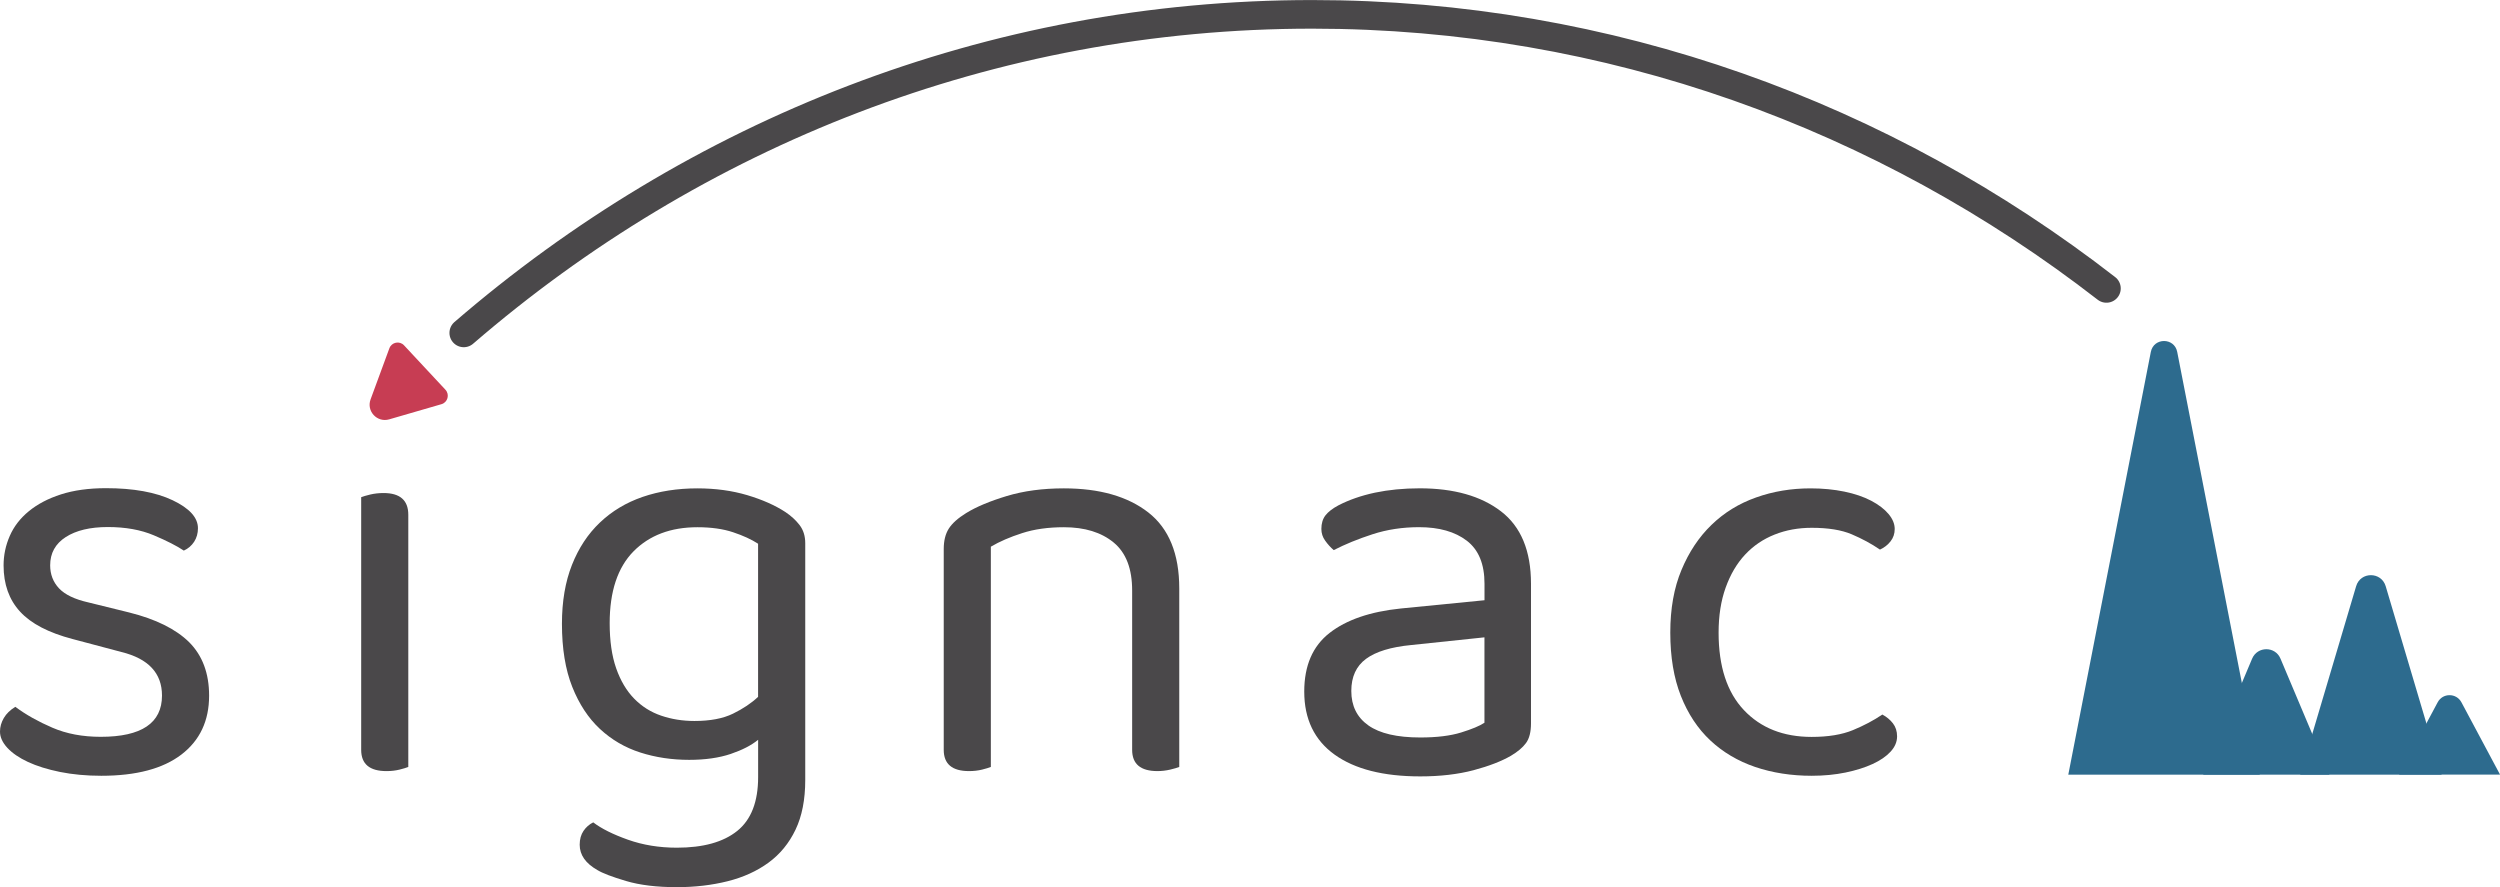 <?xml version="1.0" encoding="utf-8"?>
<!-- Generator: Adobe Illustrator 27.0.1, SVG Export Plug-In . SVG Version: 6.00 Build 0)  -->
<svg version="1.1" id="Layer_1" xmlns="http://www.w3.org/2000/svg" xmlns:xlink="http://www.w3.org/1999/xlink" x="0px" y="0px"
	 viewBox="0 0 524.25 186.02" style="enable-background:new 0 0 524.25 186.02;" xml:space="preserve">
<style type="text/css">
	.st0{fill:#2D6B8E;}
	.st1{fill:#4A484A;}
	.st2{fill:#C73D53;}
	.st3{fill:none;stroke:#4A484A;stroke-width:6;stroke-linecap:round;stroke-miterlimit:10;}
</style>
<path class="st0" d="M451.03,73.79l-17.31,88.66h40.15l-17.31-88.66C455.97,70.75,451.63,70.75,451.03,73.79z"/>
<path class="st0" d="M511.18,147.27l-8.1,15.17h21.18l-8.1-15.17C515.09,145.28,512.24,145.28,511.18,147.27z"/>
<path class="st0" d="M472.27,138.12l-10.26,24.33h26.47l-10.26-24.33C477.12,135.48,473.39,135.48,472.27,138.12z"/>
<path class="st0" d="M494.08,122.93l-11.73,39.52h29.66l-11.73-39.52C499.36,119.84,494.99,119.84,494.08,122.93z"/>
<path class="st1" d="M43.85,145.88c0,5.27-1.94,9.39-5.81,12.35c-3.87,2.96-9.47,4.45-16.8,4.45c-3.13,0-6.01-0.27-8.65-0.8
	c-2.64-0.54-4.88-1.24-6.73-2.1c-1.85-0.86-3.29-1.85-4.32-2.96C0.51,155.7,0,154.57,0,153.41c0-0.99,0.27-1.93,0.8-2.84
	c0.53-0.91,1.34-1.69,2.41-2.35c2.22,1.65,4.82,3.11,7.78,4.38c2.96,1.28,6.34,1.91,10.13,1.91c8.56,0,12.85-2.88,12.85-8.65
	c0-4.69-2.84-7.74-8.52-9.14l-10.25-2.72c-5.02-1.32-8.69-3.23-10.99-5.74c-2.31-2.51-3.46-5.74-3.46-9.7c0-2.14,0.43-4.2,1.3-6.18
	c0.86-1.98,2.2-3.71,4.01-5.19c1.81-1.48,4.05-2.66,6.73-3.52c2.68-0.86,5.82-1.3,9.45-1.3c5.76,0,10.42,0.85,13.96,2.53
	c3.54,1.69,5.31,3.64,5.31,5.87c0,1.07-0.27,2.02-0.8,2.84c-0.54,0.82-1.26,1.44-2.16,1.85c-1.48-0.99-3.58-2.06-6.3-3.21
	c-2.72-1.15-5.93-1.73-9.63-1.73c-3.71,0-6.65,0.7-8.83,2.1c-2.18,1.4-3.27,3.38-3.27,5.93c0,1.89,0.62,3.5,1.85,4.82
	c1.24,1.32,3.29,2.31,6.18,2.96l8.52,2.1c5.6,1.4,9.8,3.48,12.6,6.24C42.45,137.46,43.85,141.19,43.85,145.88z"/>
<path class="st1" d="M158.97,155.14c-1.4,1.15-3.32,2.14-5.74,2.96c-2.43,0.82-5.33,1.24-8.71,1.24c-3.62,0-7.04-0.51-10.25-1.54
	c-3.21-1.03-6.03-2.68-8.46-4.94c-2.43-2.26-4.37-5.21-5.81-8.83c-1.44-3.62-2.16-8.03-2.16-13.22c0-4.69,0.7-8.81,2.1-12.35
	c1.4-3.54,3.35-6.5,5.87-8.89c2.51-2.39,5.5-4.18,8.95-5.37c3.46-1.19,7.29-1.79,11.49-1.79c3.79,0,7.27,0.48,10.44,1.42
	c3.17,0.95,5.82,2.12,7.97,3.52c1.24,0.82,2.24,1.75,3.03,2.78c0.78,1.03,1.17,2.29,1.17,3.77v49.65c0,4.12-0.68,7.6-2.04,10.44
	c-1.36,2.84-3.25,5.15-5.68,6.92c-2.43,1.77-5.29,3.07-8.58,3.89c-3.29,0.82-6.84,1.24-10.62,1.24c-4.2,0-7.76-0.43-10.68-1.3
	c-2.92-0.87-4.92-1.63-5.99-2.29c-2.47-1.4-3.71-3.17-3.71-5.31c0-1.15,0.27-2.12,0.8-2.9c0.53-0.78,1.21-1.38,2.04-1.79
	c1.73,1.32,4.16,2.53,7.29,3.64c3.13,1.11,6.55,1.67,10.25,1.67c5.52,0,9.74-1.17,12.66-3.52c2.92-2.35,4.38-6.11,4.38-11.3V155.14z
	 M145.63,151.19c3.29,0,5.99-0.51,8.09-1.54c2.1-1.03,3.85-2.2,5.25-3.52v-32.11c-1.4-0.91-3.15-1.71-5.25-2.41
	c-2.1-0.7-4.59-1.05-7.47-1.05c-5.6,0-10.07,1.69-13.4,5.06c-3.33,3.38-5,8.4-5,15.07c0,3.71,0.45,6.85,1.36,9.45
	c0.91,2.59,2.16,4.71,3.77,6.36c1.61,1.65,3.5,2.84,5.68,3.58C140.83,150.82,143.16,151.19,145.63,151.19z"/>
<path class="st1" d="M233.54,113.77c-2.59-2.14-6.07-3.21-10.44-3.21c-3.29,0-6.22,0.41-8.77,1.24c-2.55,0.82-4.74,1.77-6.55,2.84
	v46.19c-0.41,0.17-1.03,0.35-1.85,0.56c-0.82,0.2-1.73,0.31-2.72,0.31c-3.54,0-5.31-1.48-5.31-4.45v-42.12
	c0-1.73,0.35-3.15,1.05-4.26c0.7-1.11,1.91-2.2,3.64-3.27c2.14-1.32,4.98-2.51,8.52-3.58c3.54-1.07,7.53-1.61,11.98-1.61
	c7.49,0,13.4,1.69,17.72,5.06c4.32,3.38,6.48,8.69,6.48,15.93v37.43c-0.41,0.17-1.05,0.35-1.91,0.56c-0.87,0.2-1.75,0.31-2.66,0.31
	c-3.54,0-5.31-1.48-5.31-4.45v-33.35C237.43,119.28,236.13,115.91,233.54,113.77z"/>
<path class="st1" d="M297.71,102.4c7.16,0,12.85,1.61,17.04,4.82s6.3,8.28,6.3,15.19v29.27c0,1.81-0.35,3.19-1.05,4.14
	c-0.7,0.95-1.75,1.83-3.15,2.66c-1.98,1.15-4.59,2.16-7.84,3.03c-3.25,0.86-6.98,1.3-11.18,1.3c-7.74,0-13.73-1.52-17.97-4.57
	c-4.24-3.05-6.36-7.45-6.36-13.22c0-5.44,1.77-9.53,5.31-12.29c3.54-2.76,8.52-4.47,14.95-5.13l17.54-1.73v-3.46
	c0-4.12-1.23-7.12-3.71-9.02c-2.47-1.89-5.8-2.84-10-2.84c-3.46,0-6.71,0.49-9.76,1.48c-3.05,0.99-5.76,2.1-8.15,3.33
	c-0.66-0.57-1.26-1.23-1.79-1.98c-0.54-0.74-0.8-1.56-0.8-2.47c0-1.15,0.29-2.1,0.86-2.84c0.58-0.74,1.48-1.44,2.72-2.1
	c2.22-1.15,4.77-2.04,7.66-2.66C291.2,102.71,294.33,102.4,297.71,102.4z M297.83,154.65c3.46,0,6.32-0.35,8.58-1.05
	c2.26-0.7,3.89-1.38,4.88-2.04v-17.91l-15.32,1.61c-4.28,0.41-7.45,1.38-9.51,2.9c-2.06,1.52-3.09,3.77-3.09,6.73
	c0,3.13,1.19,5.54,3.58,7.23C289.35,153.81,292.97,154.65,297.83,154.65z"/>
<path class="st1" d="M379.91,110.68c-2.8,0-5.4,0.47-7.78,1.42c-2.39,0.95-4.45,2.35-6.18,4.2c-1.73,1.85-3.09,4.16-4.08,6.92
	c-0.99,2.76-1.48,5.91-1.48,9.45c0,7.08,1.77,12.5,5.31,16.24c3.54,3.75,8.28,5.62,14.2,5.62c3.46,0,6.34-0.47,8.65-1.42
	c2.3-0.95,4.36-2.04,6.18-3.27c0.91,0.49,1.65,1.11,2.22,1.85c0.57,0.74,0.87,1.65,0.87,2.72c0,1.15-0.45,2.22-1.36,3.21
	c-0.91,0.99-2.16,1.85-3.77,2.59c-1.61,0.74-3.5,1.34-5.68,1.79c-2.18,0.45-4.55,0.68-7.1,0.68c-4.28,0-8.23-0.62-11.86-1.85
	c-3.62-1.24-6.75-3.09-9.39-5.56c-2.64-2.47-4.69-5.58-6.18-9.33c-1.48-3.75-2.22-8.17-2.22-13.28c0-5.02,0.78-9.41,2.35-13.15
	c1.56-3.75,3.66-6.9,6.3-9.45c2.63-2.55,5.74-4.47,9.33-5.74c3.58-1.28,7.39-1.91,11.42-1.91c2.55,0,4.92,0.23,7.1,0.68
	c2.18,0.45,4.05,1.09,5.62,1.91c1.56,0.82,2.78,1.75,3.64,2.78c0.87,1.03,1.3,2.08,1.3,3.15c0,0.99-0.29,1.85-0.87,2.59
	s-1.32,1.32-2.22,1.73c-1.81-1.24-3.79-2.3-5.93-3.21C386.16,111.13,383.36,110.68,379.91,110.68z"/>
<path class="st1" d="M85.62,160.83c-0.41,0.17-1.03,0.35-1.85,0.56c-0.82,0.2-1.73,0.31-2.72,0.31c-3.54,0-5.31-1.48-5.31-4.45
	v-52.99c0.41-0.16,1.05-0.35,1.91-0.56c0.87-0.2,1.79-0.31,2.78-0.31c3.46,0,5.19,1.52,5.19,4.57V160.83z"/>
<path class="st2" d="M81.61,87.94l10.96-3.18c1.32-0.38,1.77-2.02,0.84-3.03l-8.68-9.31c-0.94-1.01-2.6-0.67-3.08,0.62l-3.94,10.71
	C76.8,86.22,79.08,88.67,81.61,87.94z"/>
<path class="st3" d="M97.25,69.81C145.6,28.08,207.59,3.01,275.18,3.01c62.39,0,120.01,21.36,166.54,57.47"/>
</svg>
